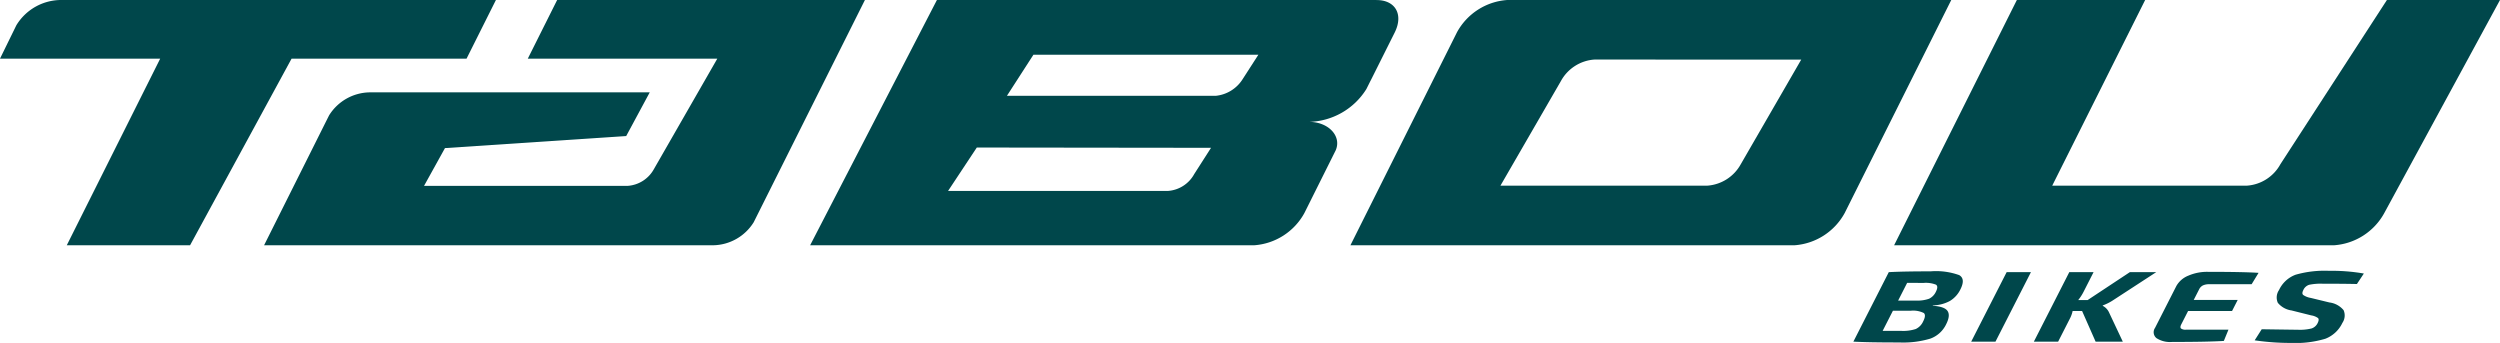 <svg id="Group_1145" data-name="Group 1145" xmlns="http://www.w3.org/2000/svg" xmlns:xlink="http://www.w3.org/1999/xlink" width="288.287" height="39.547" viewBox="0 0 288.287 39.547">
  <defs>
    <clipPath id="clip-path">
      <path id="Path_66" data-name="Path 66" d="M0,16.915H288.287V-22.633H0Z" transform="translate(0 22.633)" fill="#00474b"/>
    </clipPath>
  </defs>
  <g id="Group_130" data-name="Group 130" transform="translate(0 0)" clip-path="url(#clip-path)">
    <g id="Group_120" data-name="Group 120" transform="translate(155.724 0)">
      <g id="Group_119" data-name="Group 119">
        <path id="Path_60" data-name="Path 60" d="M158.406-22.633h-51.2a7.171,7.171,0,0,0-5.795,3.715L89.12,5.65h51.2a7.169,7.169,0,0,0,5.795-3.715Zm-17.3,6.871L134.135-3.7a4.781,4.781,0,0,1-3.863,2.476H106.419l6.974-12.065a4.779,4.779,0,0,1,3.863-2.476Z" transform="translate(-89.12 22.633)" fill="#00474b"/>
      </g>
    </g>
    <g id="Group_122" data-name="Group 122" transform="translate(93.42 0)">
      <g id="Group_121" data-name="Group 121">
        <path id="Path_61" data-name="Path 61" d="M118.772-22.633H68.085L53.464,5.65h51.2a7.169,7.169,0,0,0,5.795-3.715L114.071-5.3c.7-1.606-.8-3.278-3.077-3.278l-.064,0a8.023,8.023,0,0,0,6.679-3.788l.49-.982h.005l2.765-5.525c1.039-2.074.1-3.755-2.1-3.755M72.685-5.621l27.009.033L97.756-2.561A3.752,3.752,0,0,1,94.723-.616H69.371Zm32.468-10.7-1.8,2.794a4.148,4.148,0,0,1-3.133,1.945H76.156l3.057-4.739Z" transform="translate(-53.464 22.633)" fill="#00474b"/>
      </g>
    </g>
    <g id="Group_124" data-name="Group 124" transform="translate(30.452 0)">
      <g id="Group_123" data-name="Group 123">
        <path id="Path_62" data-name="Path 62" d="M86.714-22.633H51.223l-3.384,6.762H69.693L62.388-3.145A3.749,3.749,0,0,1,59.357-1.2H35.874l2.414-4.356,20.9-1.391L61.9-11.983H29.6A5.615,5.615,0,0,0,24.925-9.33l-.345.687h0L17.428,5.65H69.212A5.612,5.612,0,0,0,73.886,3Z" transform="translate(-17.428 22.633)" fill="#00474b"/>
      </g>
    </g>
    <g id="Group_126" data-name="Group 126" transform="translate(218.418 0)">
      <g id="Group_125" data-name="Group 125">
        <path id="Path_63" data-name="Path 63" d="M153.949-22.633H139.155L125,5.65h50.729a7.171,7.171,0,0,0,5.795-3.715l13.344-24.568H181.828L169.546-3.7a4.776,4.776,0,0,1-3.863,2.476h-22.45Z" transform="translate(-124.999 22.633)" fill="#00474b"/>
      </g>
    </g>
    <g id="Group_128" data-name="Group 128" transform="translate(0 0)">
      <g id="Group_127" data-name="Group 127">
        <path id="Path_64" data-name="Path 64" d="M57.187-22.633H7.158A6.057,6.057,0,0,0,1.886-19.72L0-15.871H18.473L7.7,5.65H21.918l11.706-21.52H53.8Z" transform="translate(0 22.633)" fill="#00474b"/>
      </g>
    </g>
    <g id="Group_129" data-name="Group 129" transform="translate(213.721 31.232)">
      <path id="Path_65" data-name="Path 65" d="M4.765,1.483A3.152,3.152,0,0,0,5.962.165c.414-.814.37-1.365-.133-1.656a7.876,7.876,0,0,0-3.3-.435q-3.135,0-4.821.093L-6.376,6.181q1.777.092,5.317.093A10.876,10.876,0,0,0,2.5,5.832,3.241,3.241,0,0,0,4.32,4.182q.511-1,.171-1.527t-1.718-.61L2.8,2a4.321,4.321,0,0,0,1.969-.517M-.173-.6l1.892.01a3.184,3.184,0,0,1,1.429.2q.3.2,0,.8a1.669,1.669,0,0,1-.8.825,4.067,4.067,0,0,1-1.517.21H-1.214ZM-1.814,2.615H.252a2.757,2.757,0,0,1,1.489.262c.2.166.175.489-.07.97a1.745,1.745,0,0,1-.853.877,4.708,4.708,0,0,1-1.676.215H-3ZM14.1-1.834h-2.8L7.211,6.181h2.8Zm7.458,8.015h3.135L23.079,2.755a1.612,1.612,0,0,0-.709-.709L22.394,2a5.742,5.742,0,0,0,1.248-.64L28.55-1.834H25.508L20.643,1.383H19.555A5.58,5.58,0,0,0,20.17.431l1.153-2.265h-2.8L14.437,6.181h2.8l1.408-2.764a3.369,3.369,0,0,0,.262-.767H20ZM31.992,4.8a.857.857,0,0,1-.592-.14c-.087-.093-.077-.248.033-.465l.788-1.545H37.29l.652-1.277H32.871l.622-1.22A.992.992,0,0,1,33.927-.3a1.618,1.618,0,0,1,.736-.14h4.886l.8-1.312q-1.672-.115-5.84-.117a5.456,5.456,0,0,0-2.251.437A2.753,2.753,0,0,0,30.879-.254L28.407,4.6a.874.874,0,0,0,.173,1.178,2.883,2.883,0,0,0,1.807.437q4.165,0,5.958-.117l.533-1.3ZM47.2,3.457c.115.112.1.3-.035.575a1.188,1.188,0,0,1-.7.627,5.639,5.639,0,0,1-1.58.15q-.275,0-4.173-.058L39.9,6.029a28.839,28.839,0,0,0,4.216.3,11.887,11.887,0,0,0,3.932-.482A3.6,3.6,0,0,0,50.014,4.02a1.522,1.522,0,0,0,.14-1.468,2.52,2.52,0,0,0-1.63-.889L46.375,1.14A2.188,2.188,0,0,1,45.5.8C45.37.688,45.375.5,45.51.233a1.1,1.1,0,0,1,.678-.61A6.588,6.588,0,0,1,47.725-.5q2.377,0,3.965.035l.8-1.209a21.516,21.516,0,0,0-4.026-.313,12.155,12.155,0,0,0-3.832.447A3.426,3.426,0,0,0,42.707.233,1.51,1.51,0,0,0,42.569,1.7a2.485,2.485,0,0,0,1.578.882l2.273.57a1.8,1.8,0,0,1,.783.308" transform="translate(6.376 1.984)" fill="#00474b"/>
    </g>
  </g>
</svg>
